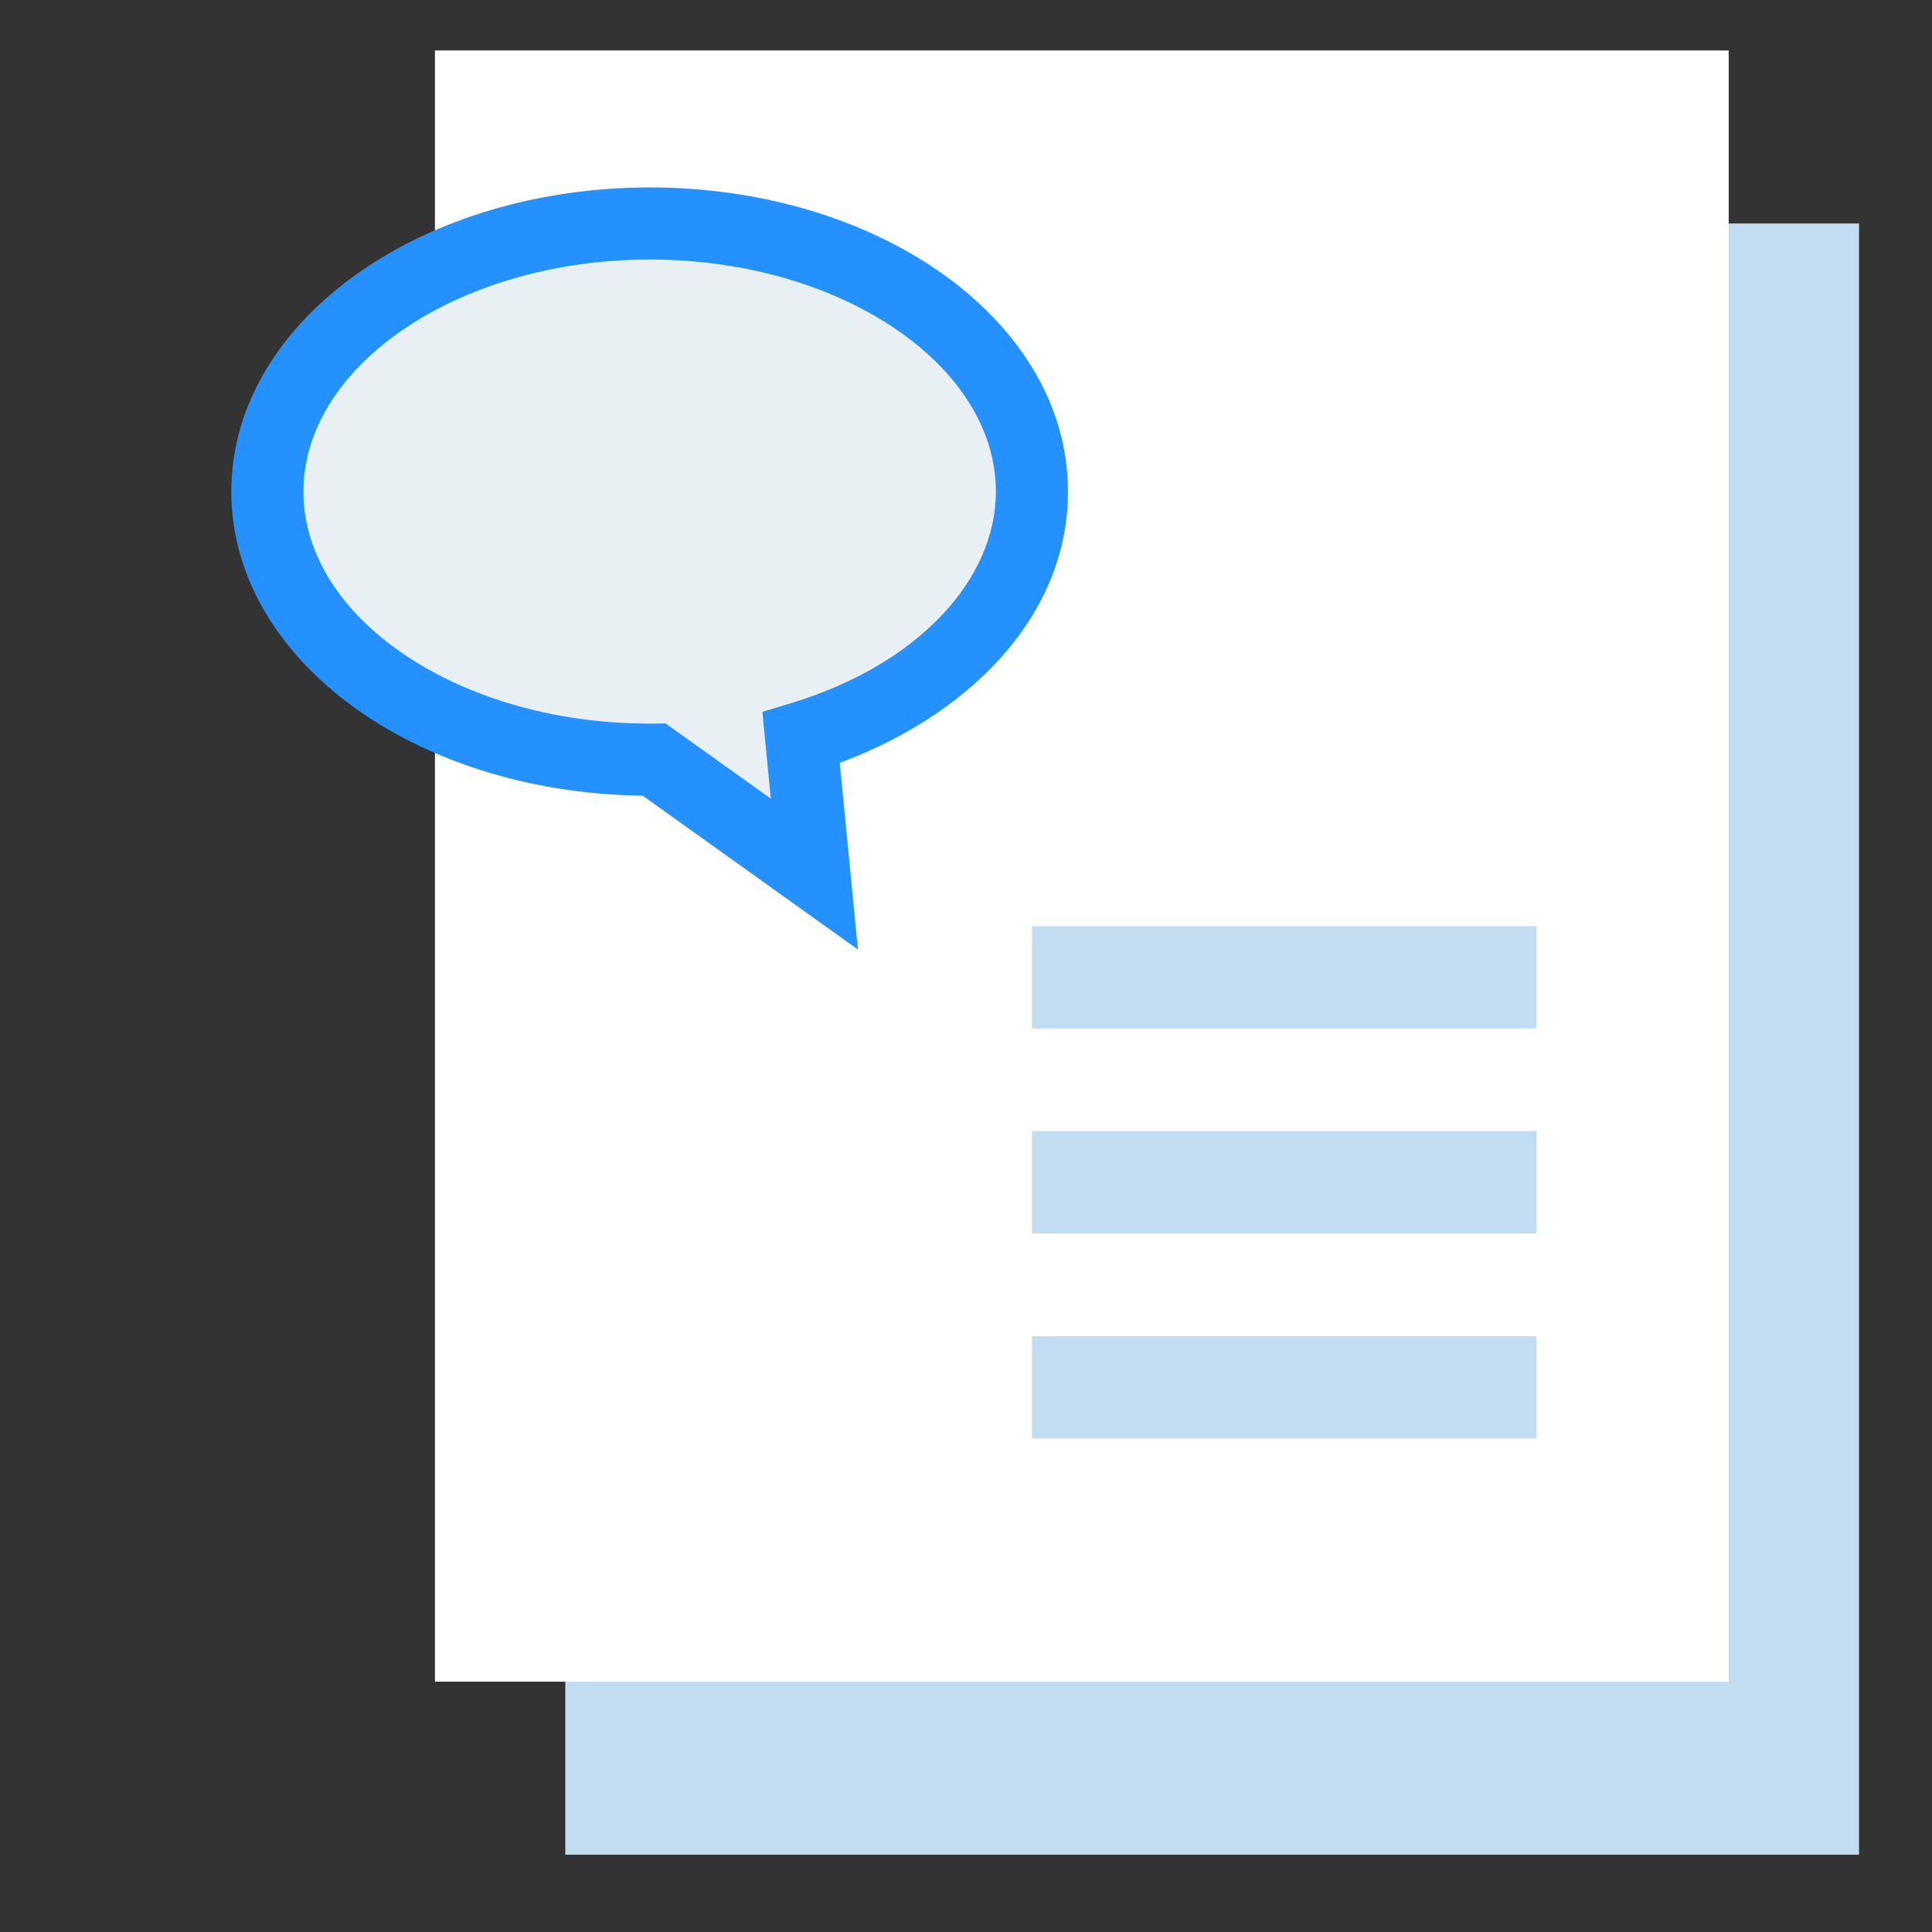<svg width="134" height="134" viewBox="0 0 134 134" fill="none" xmlns="http://www.w3.org/2000/svg">
<rect x="0" y="0" width="134" height="134" fill="#333333" stroke="none"/>
<rect x="39.207" y="15.5" width="89.733" height="113.137" fill="#C2DDF1"/>
<rect x="30.166" y="3.5" width="89.733" height="113.137" fill="white"/>
<path d="M106.575 64.236H71.573V71.331H106.575V64.236Z" fill="#C2DDF1"/>
<path d="M106.575 78.453H71.573V85.548H106.575V78.453Z" fill="#C2DDF1"/>
<path d="M106.575 92.67H71.573V99.765H106.575V92.67Z" fill="#C2DDF1"/>
<path fill-rule="evenodd" clip-rule="evenodd" d="M18.544 34.093C18.544 23.825 30.473 15.5 45.059 15.5C59.701 15.5 71.573 23.825 71.573 34.093C71.573 41.744 64.981 48.317 55.563 51.17L56.482 60.623L45.375 52.685C45.27 52.686 45.164 52.687 45.059 52.687C30.417 52.687 18.544 44.361 18.544 34.093Z" fill="#E8F0F3"/>
<path d="M55.563 51.17L54.838 48.777L52.877 49.372L53.075 51.412L55.563 51.17ZM56.482 60.623L55.029 62.657L59.503 65.855L58.971 60.381L56.482 60.623ZM45.375 52.685L46.829 50.651L46.168 50.179L45.355 50.185L45.375 52.685ZM45.059 13C37.313 13 30.171 15.206 24.898 18.898C19.634 22.584 16.044 27.917 16.044 34.093H21.044C21.044 30.001 23.419 26.038 27.766 22.994C32.104 19.956 38.219 18 45.059 18V13ZM74.073 34.093C74.073 27.922 70.502 22.588 65.242 18.899C59.975 15.206 52.831 13 45.059 13V18C51.929 18 58.042 19.957 62.372 22.993C66.709 26.034 69.073 29.997 69.073 34.093H74.073ZM56.288 53.563C66.226 50.552 74.073 43.318 74.073 34.093H69.073C69.073 40.171 63.737 46.082 54.838 48.777L56.288 53.563ZM53.075 51.412L53.994 60.865L58.971 60.381L58.051 50.928L53.075 51.412ZM57.936 58.589L46.829 50.651L43.922 54.719L55.029 62.657L57.936 58.589ZM45.059 55.187C45.171 55.187 45.284 55.186 45.396 55.185L45.355 50.185C45.256 50.186 45.158 50.187 45.059 50.187V55.187ZM16.044 34.093C16.044 40.265 19.616 45.599 24.875 49.287C30.143 52.981 37.287 55.187 45.059 55.187V50.187C38.189 50.187 32.075 48.229 27.746 45.194C23.409 42.152 21.044 38.189 21.044 34.093H16.044Z" fill="#2491FF"/>
</svg>
